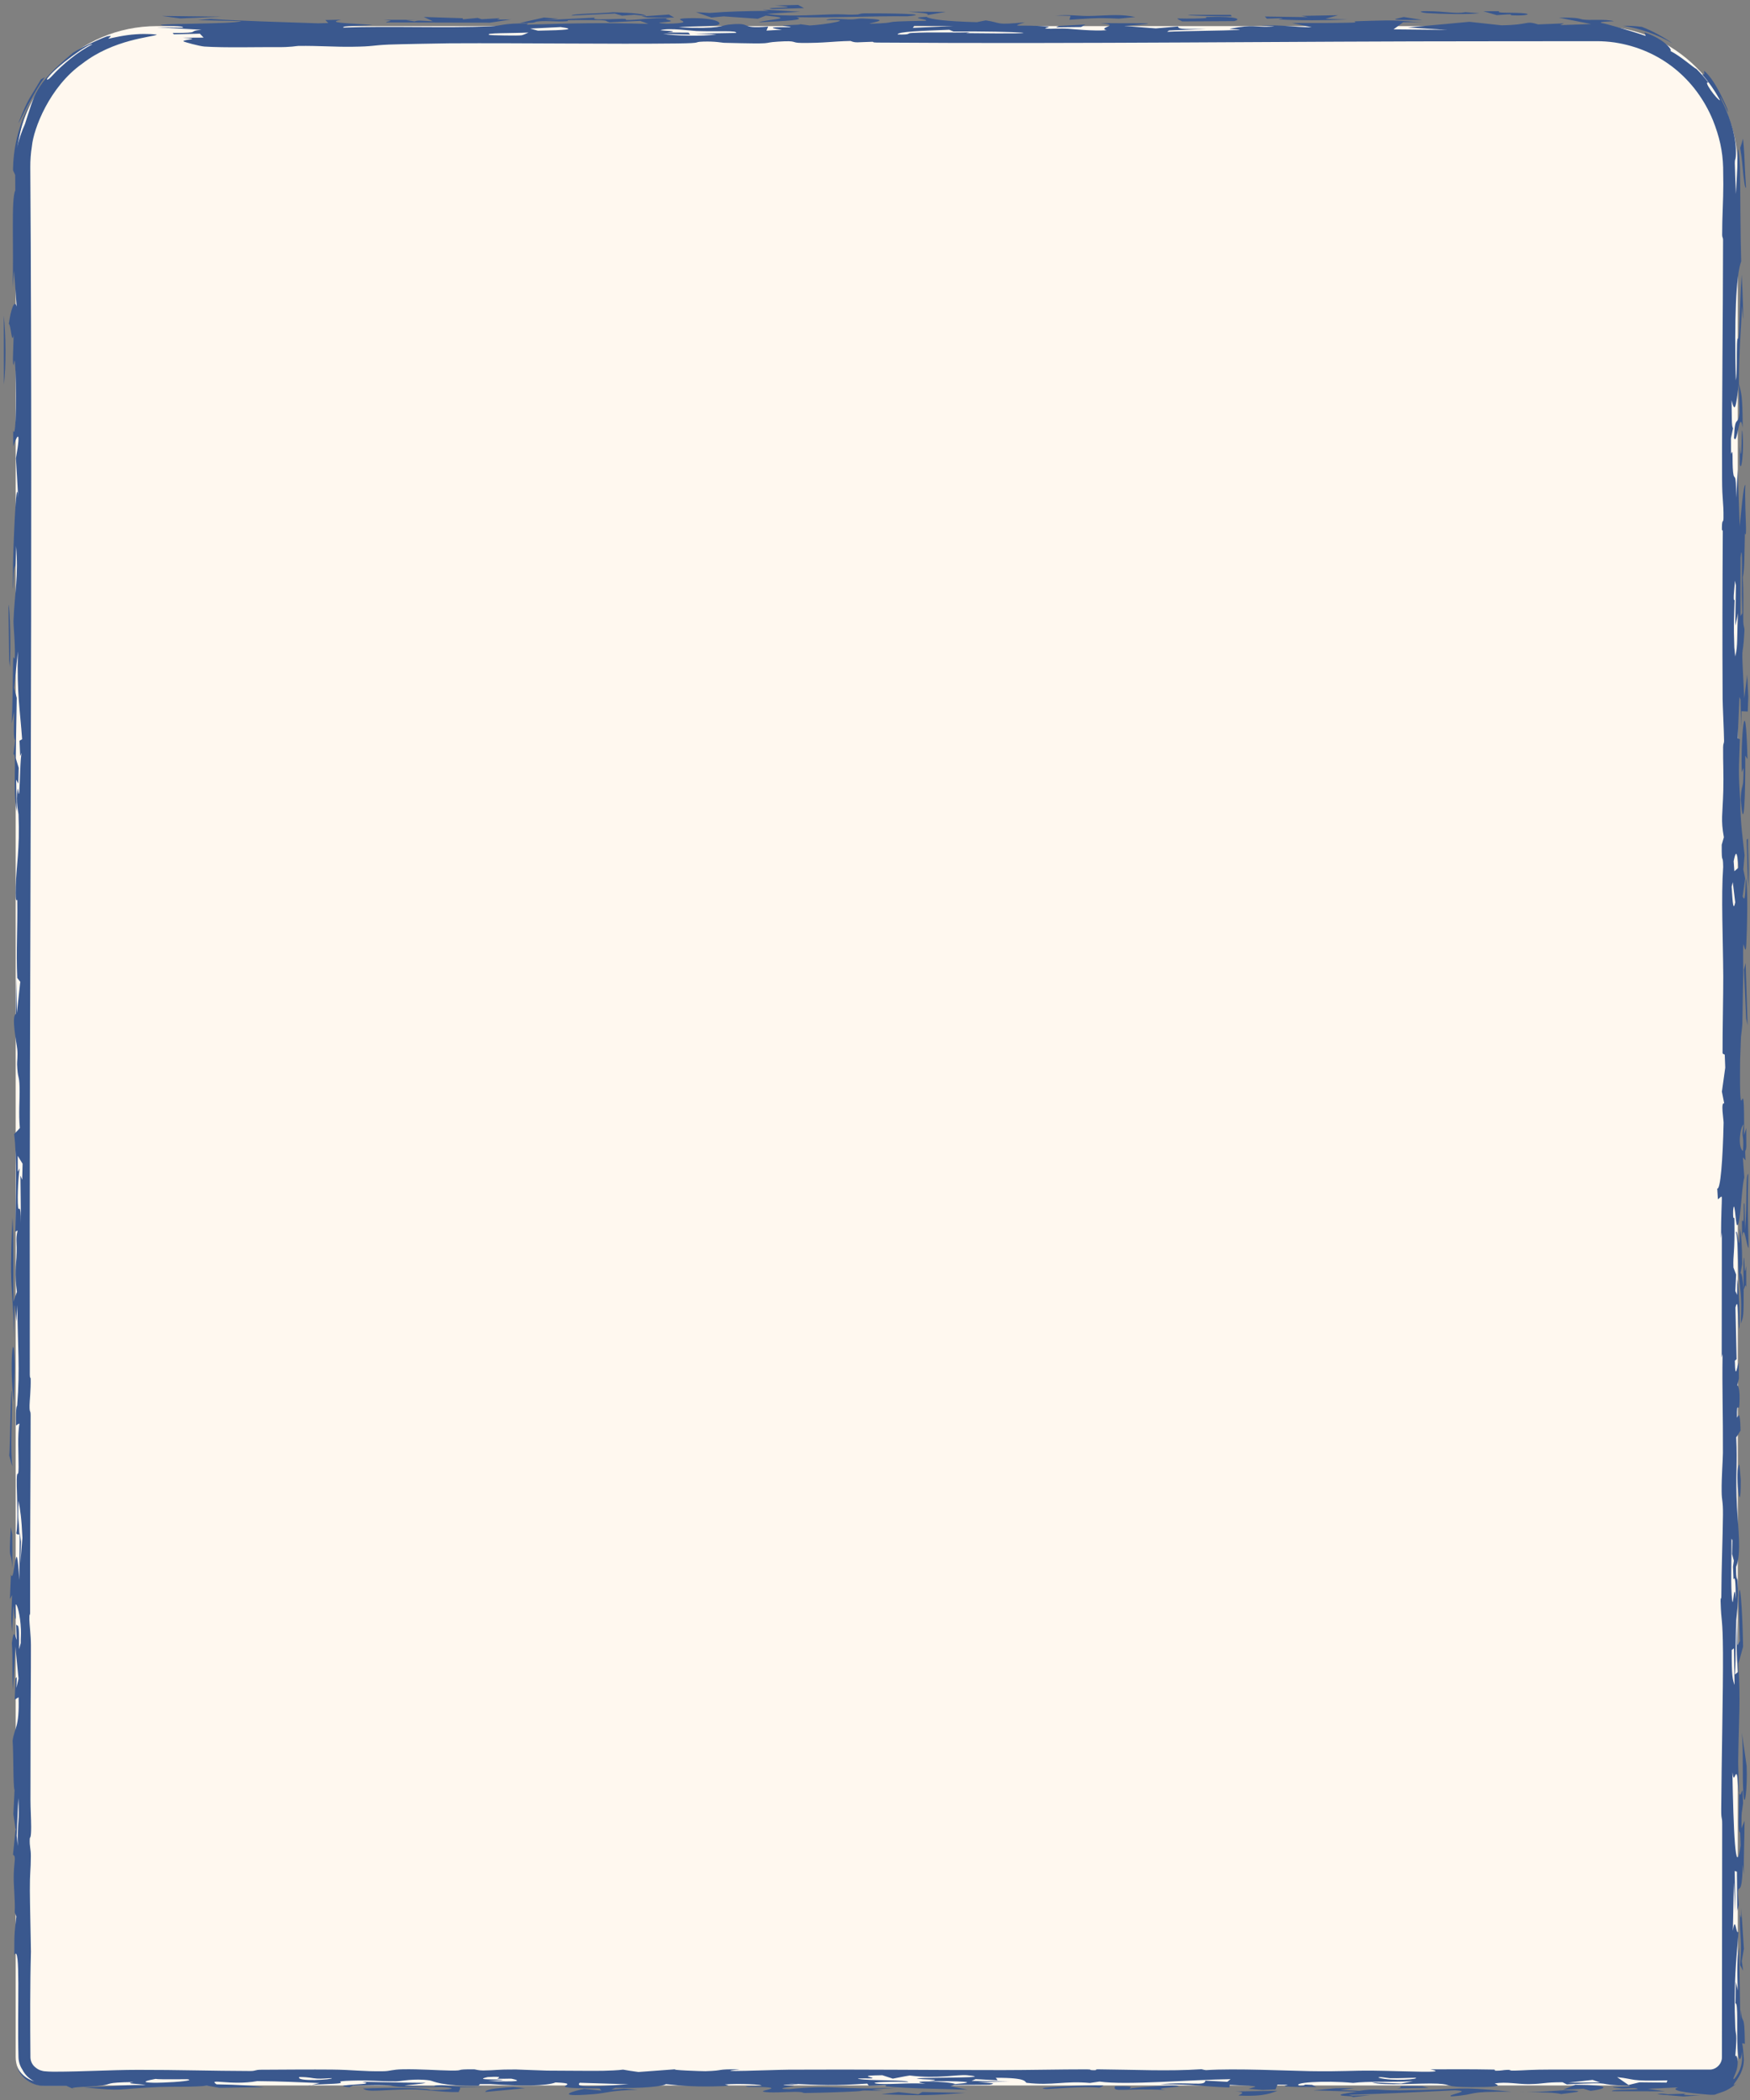 <?xml version="1.0" encoding="utf-8"?>
<svg xmlns="http://www.w3.org/2000/svg" fill="none" height="100%" overflow="visible" preserveAspectRatio="none" style="display: block;" viewBox="0 0 335 402" width="100%">
<rect x="0" y="0" width="335" height="402" fill="#808080" stroke="none"/>
<g id="bottom">
<path d="M3 32.027C3 17.1 15.1 5 30.027 5H305.637C320.564 5 332.664 17.1 332.664 32.027V393.819C332.664 396.804 330.244 399.224 327.259 399.224H8.405C5.42 399.224 3 396.804 3 393.819V32.027Z" fill="#FFF8EF"/>
<path d="M147.936 1.73C144.728 1.364 155.437 1.604 148.326 1.058C149.809 1.021 151.301 0.983 152.784 0.946C153.16 1.148 153.545 1.35 153.921 1.552C151.93 1.612 149.938 1.671 147.936 1.731C147.936 1.731 147.936 1.73 147.936 1.73ZM145.217 4.262C147.042 3.686 152.84 3.532 146.576 3C146.078 3.198 145.568 3.395 145.071 3.593C142.896 3.44 140.708 3.286 138.533 3.134C137.751 3.209 136.969 3.285 136.187 3.359C135.191 3.015 134.204 2.67 133.208 2.326C134.092 2.376 134.989 2.427 135.873 2.478C139.369 2.198 142.48 2.122 147.226 2.07C146.81 1.988 146.392 1.908 145.975 1.826C148.384 1.965 150.791 2.104 153.19 2.242C151.107 2.378 148.778 2.529 146.847 2.656C149.937 3.195 155.386 2.895 158.222 2.782C162.085 2.629 161.212 2.885 164.078 2.778C164.535 2.761 164.587 2.56 165.491 2.557C170.055 2.541 178.919 2.647 173.735 3.116C166.224 3.056 159.817 3.433 152.448 3.295C154.397 3.837 150.515 4.022 145.217 4.262ZM283.211 2.535C280.935 2.799 276.299 2.693 273.158 2.51C273.154 2.51 273.151 2.51 273.147 2.51C272.456 2.469 270.89 2.119 273.147 2.134C276.826 2.158 278.604 2.709 280.535 2.335C281.399 2.405 282.306 2.467 283.211 2.535ZM291.206 2.503C293.462 2.638 292.439 3.053 289.613 2.941C289.613 2.941 289.613 2.941 289.613 2.942C288.434 2.895 290.749 2.567 286.521 2.9C285.657 2.64 284.807 2.405 283.953 2.154C284.989 2.15 285.933 2.143 287.019 2.14C286.288 2.566 288.95 2.369 291.206 2.503ZM177.549 2.882C177.904 2.499 176.418 2.501 173.887 2.235C176.275 2.248 178.664 2.261 181.042 2.274C179.874 2.477 178.717 2.679 177.549 2.882ZM121.438 2.822C121.434 2.822 121.431 2.822 121.427 2.822C120.644 2.883 119.859 2.944 119.087 3.003C118.619 2.866 118.157 2.73 117.689 2.593C114.925 2.722 112.145 2.85 109.38 2.979C109.716 2.562 114.679 2.63 117.413 2.338C121.479 2.463 123.438 2.706 123.702 3.06C122.95 2.981 122.2 2.901 121.438 2.822ZM259.283 399.736C258.358 399.852 257.445 399.968 256.52 400.084C257.75 400.136 258.97 400.177 260.209 400.238C263.451 399.735 263.756 400.18 268.004 400.149C281.024 400.053 277.57 399.271 289.329 400.417C279.888 400.362 283.516 400.9 277.824 401.315C276.645 400.999 282.285 400.288 278.463 400.14C271.878 400.474 265.545 400.785 258.238 401.001C258.451 401.055 258.663 401.11 258.877 401.164C260.035 401.13 261.185 401.095 262.343 401.061C261.093 401.207 259.871 401.352 258.6 401.499C260.206 401.168 256.114 401.353 256.661 400.972C256.905 400.803 258.714 400.568 259.781 400.406C257.027 400.318 254.203 400.237 251.418 400.151C252.861 400.016 254.302 399.881 255.735 399.746C256.914 399.742 258.083 399.739 259.261 399.735C259.269 399.735 259.276 399.736 259.283 399.736ZM0.726 60.413C1.12 63.909 1.186 70.263 0.747 73.608C0.74 69.206 0.733 64.814 0.726 60.413ZM123.967 3.352C123.571 3.285 123.188 3.219 122.792 3.152C124.54 3.027 126.298 2.904 128.046 2.78C128.381 2.974 128.724 3.167 129.07 3.36C127.373 3.358 125.664 3.354 123.967 3.352ZM235.799 3.136C234.52 3.148 234.407 3.142 232.815 3.114C232.816 3.114 232.818 3.114 232.82 3.114C232.189 3.104 226.907 2.991 227.496 2.842C230.118 2.839 232.915 2.842 235.599 2.842C235.68 2.94 235.698 3.037 235.799 3.136ZM204.93 3.049C204.926 3.049 204.923 3.048 204.919 3.048C203.964 3.025 203.06 2.979 202.075 2.971C205.622 2.736 206.182 3.157 209.404 3.038C212.625 2.918 214.616 2.686 217.35 3.263C216.334 3.349 215.239 3.473 214.192 3.574C209.619 3.343 208.387 3.56 204.719 3.787C204.79 3.541 204.859 3.296 204.93 3.049ZM317.252 400.904C318.126 400.618 319.101 400.898 319.202 400.902C319.2 400.902 319.198 400.902 319.196 400.903C326.939 400.638 318.189 401.06 325.496 401.105C324.409 401.176 323.339 401.252 322.262 401.324C320.596 401.186 318.878 401.03 317.252 400.904ZM334.37 160.752C334.453 160.681 334.536 160.596 334.619 160.525C334.6 164.916 334.927 166.035 334.629 169.684C334.542 166.706 334.455 163.73 334.369 160.752C334.369 160.752 334.37 160.752 334.37 160.752ZM257.932 3.74C253.063 3.899 249.461 3.969 244.785 3.717C244.782 3.717 244.778 3.716 244.775 3.716C244.505 3.701 245.809 3.527 245.457 3.483C244.492 3.509 243.496 3.549 242.521 3.58C242.389 3.441 242.263 3.302 242.131 3.163C244.875 3.203 247.621 3.242 250.375 3.282C249.969 3.2 249.552 3.12 249.146 3.038C251.483 2.996 253.812 2.954 256.15 2.913C255.337 3.141 254.526 3.369 253.723 3.598C255.125 3.646 256.529 3.692 257.932 3.74ZM333.461 233.855C333.552 233.082 333.704 234.513 333.782 233.313C333.859 232.114 333.69 229.903 333.945 230.421C333.98 232.036 334.019 233.732 334.055 235.377C334.517 230.082 334.099 224.798 334.669 224.717C334.521 229.799 334.59 233.978 334.748 238.898C334.295 238.695 333.904 233.774 333.48 236.872C333.474 235.877 333.465 234.831 333.462 233.866C333.462 233.862 333.461 233.859 333.461 233.855ZM52.836 9.023C49.827 8.989 42.934 9.173 39.132 8.91C38.197 8.845 35.081 8.004 35.097 7.893C35.188 7.519 38.993 7.468 34.918 7.225C36.289 7.223 37.619 7.209 38.98 7.202C38.736 6.951 38.494 6.701 38.26 6.451C36.603 6.488 34.944 6.526 33.287 6.565C33.206 6.482 33.125 6.399 33.044 6.316C39 6.314 35.484 5.993 38.574 5.695C35.728 5.544 32.862 5.393 30.027 5.242C31.663 5.261 33.594 5.274 35.037 5.296C35.23 4.871 31.787 4.972 31.197 4.893C27.873 4.448 44.794 4.673 46.179 4.054C43.476 3.985 40.639 3.918 37.875 3.85C38.668 3.773 39.471 3.697 40.264 3.621C46.535 4.048 53.567 4.199 60.874 4.465C61.535 4.447 62.196 4.429 62.846 4.412C62.653 4.22 62.47 4.029 62.277 3.837C63.273 3.814 64.282 3.792 65.278 3.769C62.341 4.402 66.408 4.393 71.318 4.779C68.706 5.001 65.484 4.867 65.706 5.281C74.67 4.962 85.168 5.413 93.889 5.053C96.053 4.964 96.046 4.429 101.136 4.479C100.963 4.537 100.934 4.644 100.822 4.721C109.625 4.465 114.965 4.312 124.114 4.573C123.585 4.381 123.066 4.188 122.537 3.996C120.596 4.091 118.651 4.189 116.72 4.284C115.399 3.967 117.351 3.827 111.558 3.83C106.811 3.833 109.637 3.973 108.346 4.067C106.598 4.195 105.064 3.943 103.184 4.086C101.73 4.196 103.303 4.458 99.511 4.392C101.036 4.053 102.591 3.703 104.126 3.359C105.051 3.436 105.969 3.513 106.894 3.59C105.959 3.681 105.04 3.771 104.105 3.861C107.398 3.698 110.509 3.545 113.914 3.376C112.806 3.866 116.326 3.683 118.237 3.625C121.213 3.534 118.663 3.871 120.614 3.815C122.566 3.758 124.671 3.381 128.198 3.462C126.307 3.68 128.879 3.876 128.382 4.077C127.884 4.278 124.153 4.323 127.737 4.543C134.629 4.376 127.151 3.609 131.805 3.485C137.395 3.335 138.726 4.585 137.059 4.854C135.748 5.065 131.236 5.023 129.915 5.233C137.995 5.613 138.066 4.863 139.448 4.716C144.469 4.182 141.096 5.608 147.042 5.092C146.93 5.359 146.84 5.599 146.728 5.855C147.754 5.806 148.435 5.742 149.675 5.703C146.019 5.183 149.011 5.205 150.547 5.205C152.966 5.203 149.229 4.949 149.87 4.884C151.598 4.709 154.33 4.788 152.654 4.559C153.406 4.666 154.221 4.773 154.994 4.879C157.82 4.746 164.463 3.632 158.141 3.857C158.73 3.444 160.775 3.642 162.371 3.705C163.967 3.768 163.937 3.505 165.34 3.553C170.919 3.748 167.269 4.199 166.385 4.552C173.754 4.309 166.54 4.148 177.159 3.985C178.185 3.697 173.279 3.39 177.365 3.224C178.117 3.724 181.126 4.083 186.99 4.249C187.559 4.134 188.127 4.018 188.696 3.903C191.898 4.365 190.261 4.845 196.187 4.272C193.006 5.325 195.193 4.652 200.499 5.08C201.576 5.167 199.087 5.385 200.591 5.496C201.273 5.546 202.929 5.381 204.594 5.508C205.407 5.571 209.209 5.977 211.841 5.785C209.91 5.274 214.912 4.84 210.623 4.418C218.551 4.522 224.1 4.277 215.216 4.973C217.229 5.127 219.243 5.281 221.256 5.435C222.658 5.313 224.073 5.192 225.486 5.072C225.699 5.491 225.485 5.608 231.011 5.535C228.613 5.634 226.225 5.734 223.818 5.834C223.736 5.919 223.401 6.007 223.482 6.089C226.431 5.928 234.735 5.859 236.747 5.747C238.76 5.635 234.873 5.605 235.453 5.497C240.28 4.604 239.897 5.262 243.361 5.109C245.394 5.019 240.54 4.92 241.628 4.882C245.66 4.74 247.531 5.214 251.107 5.221C249.836 4.951 248.576 4.678 247.337 4.406C251.087 4.42 255.268 4.423 258.755 4.336C260.124 4.302 259.089 4.102 259.313 4.089C260.422 4.02 264.934 3.911 265.412 3.91C269.008 3.909 269.111 4.186 272.605 4.201C271.234 4.225 269.944 4.246 268.602 4.268C267.993 4.718 267.37 5.168 266.761 5.618C270.186 5.651 273.612 5.683 277.047 5.716C274.537 5.566 272.017 5.416 269.507 5.266C273.43 4.903 277.354 4.539 281.277 4.174C283.32 4.398 285.355 4.621 287.398 4.844C292.946 4.785 291.829 3.879 294.461 4.673C296.097 4.606 297.733 4.539 299.369 4.472C299.135 4.586 298.904 4.699 298.67 4.812C300.642 4.743 302.613 4.673 304.585 4.603C302.512 4.202 300.479 3.78 298.426 3.391C302.307 3.303 302.381 3.644 302.96 3.729C303.649 3.829 304.642 3.824 305.637 3.806C306.918 3.78 308.202 3.847 308.886 4.044C309.295 4.11 305.364 4.1 306.705 4.432C307.009 4.423 311.993 5.828 315.01 6.874C315.013 6.692 314.85 6.407 314.786 6.186C319.033 7.64 320.31 9.888 319.705 9.731C321.759 10.752 324.238 13.026 324.741 13.195C325.575 14.031 326.348 14.915 327.066 15.853C325.852 15.268 328.692 19.13 329.267 19.215C328.309 17.422 327.146 15.736 325.808 14.203C326.585 14.553 326.023 13.483 326.276 13.601C326.412 13.774 328.108 14.83 330.677 20.895C331 22.119 330.599 21.08 330.108 20.026C329.619 18.968 329.019 17.901 329.404 18.849C330.962 21.987 332.107 25.147 332.293 28.472C332.363 31.46 331.997 29.637 332.118 32.027C332.136 32.948 332.194 34.484 332.306 37.128C332.409 34.987 332.498 33.307 332.575 32.027C332.618 26.886 332.859 28.13 333.075 32.027C333.156 36.695 333.155 45.092 333.311 50.025C332.304 52.77 331.985 61.2 332.285 72.808C332.565 71.598 332.421 67.946 332.513 65.842C332.605 63.738 332.771 66.014 332.902 63.393C333.033 60.772 333.211 55.203 333.409 52.549C333.568 54.797 333.943 65.892 333.492 58.556C333.214 64.033 332.929 66.605 332.877 73.393C333.314 75.425 333.586 75.275 333.599 81.891C332.992 77.978 332.569 85.496 331.942 83.841C332.088 79.149 332.698 81.772 332.99 79.058C333.019 78.78 332.866 74.409 332.877 73.393C332.329 77.804 332.125 79.329 331.473 76.615C331.53 79.736 331.448 81.677 331.76 81.962C331.625 82.612 331.489 83.266 331.354 83.906C331.358 84.922 331.37 85.836 331.368 86.912C331.837 85.43 331.548 88.304 331.761 90.347C331.974 92.39 332.345 89.649 332.35 95.26C332.46 93.389 332.554 91.679 332.658 89.87C332.779 93.488 332.901 97.118 333.022 100.736C333.308 98.195 333.735 92.688 334.112 92.838C333.97 94.505 334.22 100.214 334.23 100.839C334.269 103.258 334.031 101.939 334.025 102.122C333.909 105.923 333.99 109.053 333.63 110.496C333.792 113.352 333.7 115.506 333.709 118.535C333.714 120.202 333.979 119.878 333.929 120.853C333.593 127.338 333.251 121.16 333.902 133.669C334.087 132.154 334.276 130.66 334.462 129.146C334.532 130.559 334.602 131.963 334.671 133.376C334.638 134.322 334.604 135.259 334.57 136.204C334.17 136.184 333.769 136.159 333.369 136.139C333.347 137.176 333.326 138.217 333.304 139.253C333.265 137.475 333.225 135.691 333.186 133.913C333.115 133.75 333.045 133.598 332.975 133.436C332.865 136.079 332.755 138.712 332.645 141.355C332.785 141.406 332.925 141.456 333.064 141.507C332.87 147.463 332.752 147.605 333.136 153.266C333.132 157.627 333.714 161.178 333.959 163.699C333.881 164.603 333.802 165.509 333.724 166.423C333.839 167.003 333.955 167.588 334.071 168.167C333.909 169.316 333.748 170.48 333.588 171.629C333.954 172.269 334.068 172.6 334.196 168.119C334.651 169.654 334.45 177.544 334.298 180.756C334.182 183.192 333.803 180.489 333.756 180.794C333.6 181.811 333.735 185.827 333.709 186.671C333.601 190.238 333.62 192.738 333.536 195.96C333.519 196.587 333.278 198.341 333.271 198.49C333.23 199.648 333.113 202.509 333.11 202.834C332.93 219.612 333.973 201.684 333.863 217.285C334.001 216.818 334.137 216.389 334.275 215.931C334.283 217.11 334.291 218.301 334.3 219.479C334.185 220.973 333.976 219.166 334.144 222.133C333.975 221.94 333.805 221.746 333.637 221.543C333.728 222.834 333.819 224.078 333.91 225.4C333.322 227.473 333.188 235.043 332.498 234.505C332.263 234.322 332.022 228.955 331.771 231.791C331.722 234.095 332.002 232.536 332.017 233.476C332.119 240.266 331.726 239.871 331.831 242.646C331.999 243.083 332.171 243.542 332.342 243.989C332.292 245.036 332.243 246.085 332.193 247.142C332.306 247.386 332.42 247.64 332.533 247.884C332.541 246.898 332.548 245.788 332.556 244.883C332.995 246.145 333.192 257.729 332.818 253.312C332.666 251.513 332.73 248.218 332.212 250.3C332.287 253.4 332.363 256.917 332.438 260.18C332.326 260.281 332.214 260.376 332.103 260.478C332.175 264.875 332.621 260.876 332.86 260.884C332.867 261.89 332.873 262.906 332.879 263.912C332.771 264.338 332.658 264.743 332.553 265.19C332.725 265.231 333.125 265.794 332.977 268.792C332.88 270.72 332.446 267.684 332.506 271.36C332.775 271.085 333.102 269.757 333.188 273.851C332.908 274.258 332.651 274.82 332.357 275.135C332.626 280.227 332.193 282.543 332.506 288.52C332.704 292.311 333.407 297.504 332.324 299.954C332.296 302.727 332.565 301.847 332.626 302.668C332.913 306.541 332.4 309.421 332.369 310.143C332.176 314.745 332.353 316.809 332.111 320.559C332.312 320.356 332.501 320.245 332.697 320.082C332.396 316.647 332.411 314.907 332.475 310.089C332.515 311.704 332.557 313.321 332.597 314.937C332.76 314.672 332.922 314.411 333.084 314.157C332.443 299.255 333.456 302.731 333.678 315.224C333.376 316.301 333.076 317.417 332.774 318.484C333.231 325.701 332.834 329.097 332.739 337.259C332.729 338.229 332.902 341.763 332.911 343.282C332.912 343.257 332.913 343.231 332.914 343.206C333.199 344.151 333.329 342.871 333.584 342.719C333.616 343.542 333.647 344.365 333.679 345.189C333.485 347.027 333.326 346.381 333.372 349.998C333.565 349.511 333.758 349.029 333.951 348.541C333.958 352.506 333.748 355.1 333.839 358.79C333.766 358.17 333.693 357.557 333.62 356.937C333.433 364.967 332.299 358.577 332.864 364.645C332.765 365.031 332.665 365.407 332.566 365.793C332.541 363.293 332.518 360.792 332.494 358.302C332.353 358.251 332.214 358.197 332.074 358.156C332.116 360.829 332.159 363.516 332.201 366.189C332.107 364.237 332.013 362.274 331.919 360.323C331.852 363.422 331.785 366.523 331.718 369.623C332.233 366.331 332.296 370.599 332.806 369.796C332.381 375.285 331.821 379.597 332.18 388.105C332.251 389.791 332.608 388.875 332.174 393.662C332.303 393.398 332.416 393.505 332.521 393.819C332.718 394.331 332.704 395.518 332.37 396.46C332.066 397.404 331.577 398.09 331.971 397.982C332.96 396.847 333.523 395.303 333.492 393.819C333.486 393.448 333.479 393.081 333.472 392.719C333.423 393.2 333.352 393.576 333.271 393.819C333.128 394.265 332.966 394.275 332.843 393.819C332.747 393.501 332.665 392.934 332.618 392.069C332.423 388.502 332.78 383.298 332.208 383.511C332.235 382.089 332.251 380.766 332.274 379.384C332.416 379.953 332.558 380.51 332.7 381.068C332.478 377.136 332.55 374.666 332.907 372.775C332.989 377.461 333.071 382.136 333.152 386.821C333.176 386.131 333.201 385.431 333.224 384.741C333.589 388.288 333.935 384.629 334.013 391.246C333.846 391.206 333.679 391.173 333.511 391.132C333.635 391.799 333.724 392.785 333.799 393.819C334.178 397.345 330.535 399.965 332.387 398.888C330.294 400.539 329.652 400.394 328.258 400.98C327.916 401.008 327.584 401.01 327.259 400.991C322.439 400.61 319.47 400.136 321.249 399.576C319.298 399.671 317.346 399.766 315.405 399.86C316.533 400.022 317.662 400.182 318.79 400.343C315.395 400.333 311.975 400.323 308.591 400.314C308.265 399.837 315.125 400.169 313.146 399.743C312.75 399.658 310.923 399.841 310.443 399.793C305.382 399.272 313.327 399.648 311.835 399.249C304.293 399.125 310.328 398.456 299.94 399.019C299.666 398.881 299.371 398.741 299.117 398.604C295.511 398.596 295.803 398.907 292.704 398.965C290.762 399.002 288.326 398.456 286.182 398.828C285.8 398.896 289.406 399.563 281.827 399.534C275.945 399.511 278.393 399.04 275.213 398.873C272.032 398.706 264.754 399.359 262.609 398.618C264.275 398.717 266.398 398.769 268.248 398.85C269 398.706 269.732 398.563 270.474 398.419C266.245 398.606 261.874 398.386 259.028 398.73C253.387 398.204 247.078 398.692 248.786 399.286C250.642 399.201 248.622 398.942 251.201 399.107C251.466 399.245 251.744 399.383 252.008 399.521C247.617 399.505 244.568 399.509 246.57 399.086C245.889 399.076 245.215 399.066 244.533 399.056C244.412 399.362 244.303 399.668 244.181 399.974C243.368 400.008 242.552 400.042 241.738 400.077C240.834 400.01 239.928 399.942 239.014 399.874C240.244 399.39 242.339 399.375 235.406 399.104C235.386 399.271 235.356 399.438 235.336 399.605C229.532 399.392 229.379 398.988 222.092 399.003C227.683 398.423 230.741 399.451 230.721 398.288C232.124 398.364 233.538 398.442 234.941 398.518C235.154 398.349 235.366 398.18 235.569 398.012C228.038 398.101 215.527 399.21 210.484 398.474C209.875 398.564 209.263 398.642 208.643 398.739C203.703 398.295 201.57 399.291 196.558 398.717C196.041 398.657 197.123 397.721 190.6 397.754C190.763 397.876 190.847 398.081 190.979 398.234C189.567 398.16 188.162 398.082 186.76 398.005C186.506 398.118 186.239 398.23 185.985 398.343C188.394 398.387 190.796 398.431 193.205 398.475C191.204 398.513 189.189 398.552 187.188 398.591C189.799 398.774 190.977 398.776 189.403 399.071C187.136 399.088 184.866 399.107 182.6 399.125C182.366 399.2 182.134 399.276 181.901 399.352C182.999 399.577 184.107 399.797 185.205 400.025C179.3 399.841 174.166 399.831 169.632 399.389C168.86 399.314 171.592 399.021 166.328 399.285C166.247 399.13 166.105 399.004 166.014 398.861C159.57 399.296 157.452 399.166 150.734 398.852C155.084 399.145 151.202 398.954 150.094 399.111C149.335 399.219 152.298 399.203 151.963 399.317C151.628 399.429 147.778 399.883 151.069 399.938C159.14 399.007 161.339 400.12 171.707 399.672C170.111 399.792 168.504 399.913 166.908 400.033C167.659 400.114 168.332 400.188 169.145 400.274C163.362 400.092 166.175 400.21 163.799 400.354C161.42 400.497 157.097 400.619 154.2 400.659C153.288 400.671 154.25 400.462 152.191 400.443C150.788 400.429 146.955 400.739 146.07 400.374C145.491 400.137 151.649 399.483 143.134 399.484C141.531 399.252 145.614 399.324 145.702 399.296C146.444 399.019 141.209 398.811 138.79 399.022C138.594 399.04 140.504 399.256 138.427 399.341C133.497 399.543 130.65 399.296 127.458 398.961C127.113 399.354 122.964 399.823 117.8 399.677C117.536 399.79 117.285 399.903 117.02 400.016C117.822 399.957 118.624 399.898 119.425 399.839C120.3 399.909 121.226 399.96 122.08 400.044C116.887 400.14 116.152 400.681 113.662 400.879C105.141 401.556 110.305 400.125 111.842 399.878C112.95 399.978 114.021 400.09 115.119 400.194C114.997 400.058 114.874 399.92 114.762 399.782C102.005 399.786 112.819 398.894 106.344 398.64C104.677 399.313 99.922 399.378 93.864 398.951C93.194 398.954 92.52 398.955 91.849 398.959C91.738 399.057 91.739 399.207 91.557 399.272C84.259 399.386 82.959 398.35 82.267 398.252C79.198 397.816 76.808 398.419 75.903 398.424C72.091 398.445 70.984 398.177 67.355 398.292C63.453 398.416 66.121 398.622 64.934 398.805C63.982 398.951 60.903 398.977 59.631 399.129C60.136 399.005 60.698 398.884 61.202 398.759C57.157 398.591 53.852 398.426 49.258 398.385C44.075 399.29 39.664 397.764 41.453 399.002C45.803 399.087 48.236 399.228 50.564 399.543C47.708 399.584 44.85 399.623 41.995 399.663C41.161 399.527 40.57 399.395 39.584 399.256C37.45 399.545 32.502 399.421 30.56 399.506C21.463 399.903 24.277 400.395 15.973 399.567C21.958 399.487 21.949 399.085 27.884 399.14C26.604 398.853 23.587 398.913 25.539 398.569C19.797 398.654 21.653 398.961 19.418 399.233C17.49 399.469 13.609 399.482 13.828 399.787C13.431 399.619 13.124 399.457 12.729 399.289C11.287 399.29 9.846 399.29 8.405 399.29C6.08 399.326 3.86 397.694 3.185 395.47C3.833 396.956 5.136 398.031 6.548 398.407C5.556 397.935 4.75 397.129 4.284 396.182C3.85 395.536 3.563 394.71 3.538 393.819C3.282 384.608 3.978 371.954 2.74 374.231C2.696 369.82 2.868 369.268 3.127 366.87C3.023 366.605 2.937 366.349 2.821 366.084C2.93 363.239 2.54 361.055 2.641 358.544C2.742 356.034 3.111 355.411 2.491 355.045C2.668 353.419 2.816 351.802 2.981 350.186C2.841 349.211 2.701 348.237 2.561 347.272C2.635 345.748 2.709 344.22 2.783 342.695C2.487 341.88 2.614 335.886 2.415 333.243C2.734 330.735 3.739 330.804 3.559 324.902C3.31 325.054 3.061 325.204 2.812 325.357C2.864 324.005 2.916 322.65 2.968 321.289C3.049 321.207 3.131 321.137 3.212 321.056C3.187 321.747 3.162 322.429 3.136 323.12C3.273 322.52 3.41 321.932 3.548 321.343C3.344 319.28 3.14 317.214 2.936 315.141C2.782 317.935 2.628 320.731 2.473 323.526C2.29 320.019 2.473 317.578 2.269 314.529C2.613 311.876 2.811 312.856 3.184 313.933C3.152 312.947 3.122 311.95 3.09 310.965C3.463 311.615 3.686 309.948 3.655 315.71C3.762 315.313 3.863 314.909 3.974 314.523C3.957 313.578 4.047 312.965 4.006 311.929C3.894 309.103 3.238 306.936 3.008 307.13C2.888 307.234 3.118 310.02 2.948 309.908C2.533 309.633 2.719 303.241 2.302 312.46C2.038 309.4 2.237 308.717 2.313 305.342C2.175 305.606 2.038 305.863 1.899 306.117C1.963 304.552 2.027 302.985 2.09 301.42C2.801 303.596 3.068 292.059 3.69 302.444C3.721 299.375 3.754 296.316 3.787 293.258C3.86 293.888 3.932 294.518 4.005 295.148C3.967 296.53 3.929 297.904 3.891 299.286C4.024 297.661 4.157 296.032 4.29 294.406C4.125 290.564 3.871 289.058 3.557 287.299C3.328 291.771 3.641 290.31 3.703 293.794C3.504 293.672 3.321 293.833 3.113 293.528C3.524 291.728 3.225 285.855 3.205 284.494C3.144 280.349 3.548 283.599 3.557 280.826C3.565 278.051 3.324 274.779 3.725 272.512C3.5 272.553 3.268 272.734 3.063 272.896C2.989 268.577 3.255 269.438 3.289 268.991C3.855 261.856 3.377 257.984 3.319 249.822C3.25 250.858 3.187 251.906 3.122 252.952C2.644 246.795 2.79 250.943 2.633 256.289C2.68 251.278 2.274 248.408 2.153 244.871C2.032 241.334 2.241 235.268 2.404 233.052C2.666 238.124 2.493 243.595 2.565 249.226C2.794 248.586 2.988 247.963 3.24 247.303C2.759 243.878 3.081 241.893 3.144 240.765C3.331 237.452 2.919 237.556 3.363 235.554C3.21 235.636 3.082 235.695 2.939 235.776C3.003 228.936 3.273 221.557 2.709 217.105C3.075 216.699 3.429 216.392 3.803 215.924C3.527 213.028 3.81 210.547 3.745 208.108C3.68 205.679 3.384 206.604 3.27 203.748C3.249 203.219 3.434 202.118 3.298 200.817C3.16 199.504 2.138 194.658 3.031 194.079C3.035 191.63 3.068 189.311 3.083 186.913C3.133 189.25 3.182 191.589 3.232 193.917C3.449 191.925 3.665 189.945 3.881 187.953C3.688 187.699 3.492 187.444 3.301 187.2C3.066 181.833 3.382 177.938 3.307 172.521C3.295 171.616 2.913 173.75 3.01 169.737C3.108 165.722 3.82 162.742 3.545 155.903C3.53 155.557 2.985 153.531 3.363 151.082C3.448 150.524 3.575 152.871 3.687 151.591C3.8 150.31 3.892 144.596 4.16 144.148C4.065 144.209 3.967 144.566 3.87 144.739C3.825 143.763 3.78 142.778 3.735 141.792C3.902 141.701 4.069 141.602 4.235 141.511C3.847 135.9 3.213 133 3.423 124.686C3.18 127.024 2.937 129.363 2.694 131.69C2.865 132.331 3.036 132.972 3.207 133.602C3.139 137.434 3.071 141.276 3.003 145.107C3.197 145.737 3.39 146.357 3.584 146.987C3.559 148.003 3.535 149.009 3.509 150.026C3.369 149.771 3.23 149.515 3.09 149.251C3.124 151.263 3.159 153.278 3.194 155.28C2.367 151.204 3.264 143.898 2.572 144.425C2.68 143.521 2.788 142.615 2.896 141.711C2.56 141.314 2.657 139.476 2.71 136.235C2.545 136.977 2.381 137.796 2.214 138.477C2.448 135.326 2.425 129.737 2.515 126.474C2.554 125.041 2.798 126.472 2.826 126.046C2.975 123.861 2.551 119.684 2.585 118.809C2.784 113.585 3.589 110.19 3.059 104.488C2.928 110.373 2.983 107.171 2.689 109.265C2.596 109.921 2.404 117.524 2.489 108.003C2.5 106.887 3.056 89.612 3.482 95.29C3.346 92.495 3.189 90.306 3.044 87.745C4.167 81.484 3.112 83.651 2.532 85.47C2.529 84.443 2.523 83.467 2.523 82.41C3.133 84.656 3.171 73.211 2.863 69.329C2.761 68.028 2.566 71.665 2.473 68.657C2.516 67.224 2.571 65.599 2.619 64.085C2.233 66.281 2.085 61.972 1.692 62.032C2.042 59.278 2.783 57.171 3.185 58.685C3.023 56.408 2.86 54.12 2.696 51.844C2.603 52.901 2.511 53.971 2.418 55.029C2.665 47.588 2.103 38.021 2.928 36.466C2.922 35.48 2.917 34.483 2.911 33.497C2.772 33.193 2.632 32.898 2.493 32.593C2.498 32.404 2.503 32.215 2.508 32.027C2.619 27.674 3.774 23.393 5.845 19.625C4.218 23.273 4.091 24.242 3.233 28.31C3.61 26.74 4.136 25.19 4.77 23.77C6.684 18.018 6.504 16.354 13.772 10.276C14.012 9.812 20.466 6.754 20.776 6.92C21.866 6.698 20.379 7.486 20.867 7.395C21.532 7.256 23.847 6.693 26.003 6.563C28.158 6.4 30.1 6.603 30.024 6.642C29.116 7.128 21.761 7.499 15.731 12.198C9.474 16.619 6.423 24.647 6.102 28.008C5.892 29.335 5.792 30.679 5.802 32.027C6.309 109.748 5.583 185.844 5.71 263.141C5.712 263.951 5.868 263.598 5.875 263.943C5.914 266.087 5.67 268.193 5.66 268.986C5.639 270.68 5.865 269.747 5.865 270.984C5.862 283.772 5.73 295.838 5.768 308.635C5.771 309.469 5.591 308.618 5.622 310.082C5.64 310.837 5.917 313.203 5.921 314.908C5.935 320.864 5.846 325.868 5.851 332.149C5.853 335.585 5.83 340.739 5.834 344.58C5.836 346.277 5.962 348.044 5.966 349.721C5.972 352.099 5.716 351.613 5.7 351.979C5.63 353.585 5.912 353.808 5.905 355.332C5.892 358.168 5.704 358.321 5.719 361.919C5.731 364.491 5.88 370.376 5.923 373.619C5.744 379.844 5.771 387.399 5.826 393.819C5.836 394.5 6.115 395.102 6.532 395.536C7.379 396.347 7.981 396.387 8.405 396.486C9.023 396.536 9.503 396.58 10.21 396.58C16.226 396.575 20.793 396.239 26.444 396.228C33.943 396.214 40.59 396.436 47.855 396.452C49.034 396.454 48.763 396.213 49.919 396.207C54.199 396.184 59.671 396.14 63.482 396.175C67.73 396.213 69.297 396.563 73.454 396.492C74.673 396.47 75.03 396.163 77.073 396.124C80.335 396.062 83.912 396.333 86.189 396.363C89.309 396.403 86.596 396.09 90.804 396.132C90.977 396.134 91.606 396.358 92.51 396.347C95.143 396.317 94.882 396.141 98.734 396.157C99.103 396.16 104.211 396.373 104.719 396.374C107.708 396.377 113.724 396.452 115.493 396.406C121.815 396.245 116.838 395.909 122.215 396.639C124.583 396.46 126.931 396.279 129.441 396.106C127.766 396.267 134.564 396.501 135.042 396.486C138.993 396.364 136.639 396.08 141.65 396.127C135.033 396.783 148.114 396.212 151.031 396.195C165.078 396.114 177.847 396.277 191.965 396.273C196.691 396.272 203.025 396.133 208.025 396.136C209.191 396.136 208.31 396.292 209.336 396.295C210.36 396.297 209.224 396.123 210.392 396.132C217.66 396.193 223.354 396.522 230.011 396.11C230.336 396.17 230.325 396.217 230.862 396.282C236.31 395.914 246.803 396.409 250.746 396.477C256.915 396.583 258.49 396.334 262.972 396.384C268.897 396.451 277.795 396.938 273.821 396.135C277.886 396.11 281.8 396.103 285.906 396.177C286.363 396.186 286.048 396.39 286.231 396.394C287.389 396.423 287.767 396.241 288.549 396.232C290.671 396.21 287.208 396.428 290.234 396.367C291.829 396.335 292.736 396.175 297.167 396.172C306.954 396.165 317.049 396.169 327.259 396.177C328.508 396.215 329.656 395.08 329.625 393.819C329.641 378.916 329.664 363.881 329.678 349.305C329.68 347.425 329.482 348.663 329.495 346.304C329.538 338.112 329.871 323.447 329.825 316.383C329.78 309.319 329.491 310.913 329.371 306.492C329.347 305.638 329.512 306.338 329.514 305.566C329.529 300.372 329.786 294.179 329.824 289.971C329.85 287.189 329.591 287.411 329.573 285.481C329.546 282.604 329.807 279.644 329.816 278.109C329.853 270.893 329.642 265.932 329.75 259.194C329.693 259.458 329.64 259.632 329.584 259.855C329.593 251.876 329.602 243.908 329.612 235.93C329.559 236.306 329.507 236.669 329.454 237.045C329.483 227.684 330.047 228.752 328.856 229.576C328.814 228.895 328.765 228.173 328.727 227.523C329.34 227.787 329.789 222.124 329.945 214.918C329.957 214.39 329.359 210.843 330.065 211.23C329.892 210.305 329.773 209.754 329.621 208.971C329.835 207.447 330.047 205.902 330.26 204.378C330.228 203.555 330.197 202.72 330.165 201.897C330.027 201.775 329.883 201.869 329.747 201.604C329.726 197.783 329.897 189.945 329.88 186.925C329.835 179.424 329.461 171.787 329.865 165.952C329.824 163.11 329.552 165.932 329.587 161.705C329.724 161.228 329.856 160.779 329.998 160.281C329.383 156.826 329.757 156.104 329.886 151.37C329.973 148.169 329.823 146.072 329.852 143.023C329.86 142.251 330.04 142.36 330.034 141.832C330.016 140.061 329.767 135.011 329.76 133.761C329.695 122.438 329.723 112.711 329.789 101.927C329.796 100.769 329.618 102.271 329.625 101.072C329.637 99.142 329.911 100.277 329.924 99.159C329.96 96.041 329.672 96.018 329.657 91.668C329.607 77.347 329.824 60.881 329.843 45.919C329.843 45.452 329.674 45.48 329.672 44.971C329.664 41.659 329.893 38.305 329.89 35.297C329.889 34.151 329.876 33.071 329.856 32.027C329.768 28.876 329.144 26.139 327.901 23.01C324.644 15.136 317.876 9.472 309.113 8.133C307.941 7.963 306.787 7.884 305.637 7.884C299.076 7.886 292.929 7.901 285.486 7.901C246.637 7.897 206.994 8.434 167.88 8.149C166.885 8.141 167.29 7.992 166.986 7.998C164.1 8.063 163.842 8.264 162.815 7.842C159.138 7.925 157.978 8.242 153.537 8.22C151.17 8.208 152.937 7.716 148.933 7.97C145.317 8.199 149.307 8.468 138.554 8.193C138.27 8.185 136.869 7.886 134.633 7.964C132.386 8.041 134.987 8.256 129.579 8.32C116.884 8.471 100.815 8.212 86.056 8.292C85.131 8.297 76.223 8.457 74.465 8.531C71.062 8.675 71.773 8.897 67.353 8.952C63.937 8.994 61.12 8.741 57.104 8.792C56.637 8.798 55.853 9.057 52.836 9.023ZM244.544 400.239C243.711 400.493 242.207 401.43 237.167 401.145C236.689 401.118 239.268 400.474 236.484 400.372C239.208 400.304 241.861 400.282 244.544 400.238C244.544 400.238 244.544 400.239 244.544 400.239ZM30.991 3.051C34.762 3.098 38.546 3.144 42.317 3.191C39.715 3.304 37.109 3.417 34.517 3.532C33.338 3.371 32.17 3.211 30.991 3.051ZM334.169 184.363C334.169 184.36 334.169 184.356 334.169 184.352C334.289 188.317 334.41 192.283 334.531 196.247C334.442 195.831 334.353 195.413 334.264 194.996C334.124 191.866 333.984 188.734 333.844 185.614C333.952 185.198 334.06 184.78 334.169 184.363ZM333.227 153.044C333.333 150.513 333.511 151.133 333.685 149.74C333.684 149.74 333.684 149.74 333.684 149.74C333.729 149.372 333.768 147.661 333.775 146.999C333.664 147.243 333.553 147.558 333.443 147.823C333.172 141.917 334.133 130.368 334.519 145.32C334.378 145.096 334.238 144.883 334.097 144.659C334.137 152.09 333.831 160.373 333.227 153.044ZM184.799 400.645C178.456 401.106 176.422 401.204 168.728 400.887C169.815 400.756 170.902 400.626 171.988 400.495C173.259 400.628 174.52 400.761 175.791 400.894C175.795 400.894 175.798 400.894 175.802 400.894C176.056 400.754 176.311 400.614 176.555 400.474C179.299 400.531 182.055 400.588 184.799 400.645ZM226.315 4.104C224.547 3.182 225.057 3.718 230.106 3.51C231.855 3.438 230.151 3.276 231.238 3.25C237.112 3.103 237.581 3.72 236.27 4.042C232.947 4.064 229.588 4.083 226.326 4.104C226.322 4.104 226.318 4.104 226.315 4.104ZM73.928 4.295C73.925 4.295 73.921 4.295 73.918 4.295C73.765 4.07 76.133 4.01 73.463 3.797C75.494 3.798 77.525 3.799 79.567 3.8C78.968 3.821 78.357 3.841 77.758 3.862C78.287 3.939 78.817 4.018 79.345 4.095C80.067 3.836 80.737 3.987 82.871 4.073C82.282 3.797 81.695 3.521 81.106 3.245C83.585 3.327 86.074 3.409 88.553 3.491C88.584 3.561 88.615 3.631 88.645 3.7C89.58 3.611 90.506 3.522 91.44 3.433C91.695 3.516 91.939 3.598 92.193 3.681C93.321 3.618 94.451 3.555 95.579 3.491C95.922 3.693 93.436 3.78 97.843 3.729C96.491 3.935 95.142 4.141 93.78 4.347C87.163 4.33 80.546 4.313 73.928 4.295ZM272.253 3.82C264.966 3.859 267.018 3.713 268.705 3.256C269.884 3.444 271.074 3.632 272.253 3.82ZM333.438 331.658C333.749 333.772 334.057 335.895 334.358 338.06C334.531 342.37 333.964 346.681 333.742 343.439C333.475 339.536 333.773 335.459 333.438 331.658ZM299.751 400.137C305.024 400.281 300.062 400.651 298.873 400.866C297.415 400.52 295.38 400.55 292.113 400.51C295.181 400.488 298.879 400.112 299.751 400.136C299.751 400.136 299.751 400.136 299.751 400.137ZM333.788 246.801C333.778 244.688 333.691 242.586 333.797 240.696C334.095 241.266 333.824 245.046 334.265 242.343C334.273 243.694 334.28 245.048 334.288 246.389C334.105 245.537 333.969 246.683 333.789 246.795C333.788 246.797 333.788 246.799 333.788 246.801ZM333.667 26.537C333.935 29.122 333.936 30.453 334.013 32.027C334.053 33.062 334.138 34.202 334.237 35.909C334.051 36.293 333.782 34.315 333.587 32.027C333.486 30.754 333.305 29.419 333.117 28.312C333.32 27.741 333.504 27.146 333.667 26.537ZM1.616 115.738C1.982 116.734 2.03 124.08 1.922 127.731C1.867 127.296 1.812 126.86 1.757 126.425C1.71 122.868 1.663 119.296 1.616 115.738ZM290.559 400.485C291.105 400.496 291.624 400.504 292.113 400.51C291.569 400.514 291.044 400.508 290.559 400.485ZM69.755 398.898C71.492 398.553 66.328 398.437 72.599 398.572C72.599 398.572 72.599 398.572 72.599 398.571C76.746 398.66 77.661 398.684 81.504 398.711C80.12 399.154 72.326 399.312 83.069 399.404C83.21 399.404 82.929 399.141 84.645 399.177C85.175 399.188 86.871 399.404 89.45 399.467C90.283 399.487 96.547 399.554 88.009 399.558C88.263 399.867 87.805 400.179 87.825 400.479C84.492 400.566 81.931 399.961 78.405 399.976C73.171 400 70.507 400.611 69.5 399.809C73.902 399.612 81.46 399.607 82.446 400.09C86.704 400.095 87.927 399.7 84.493 399.505C69.785 399.753 80.456 398.918 67.577 399.233C67.425 399.345 66.895 399.465 66.976 399.57C63.045 399.177 69.135 399.021 69.755 398.898ZM100.511 399.751C97.969 399.987 95.437 400.225 92.906 400.461C92.906 400.077 94.301 399.732 98.306 399.516C99.037 399.594 99.779 399.673 100.511 399.751ZM2.372 280.653C2.163 280.287 1.972 279.312 1.773 278.6C1.949 277.828 2.118 259.531 2.291 268.839C2.316 270.191 1.947 278.437 2.372 280.653ZM314.309 5.141C316.411 5.965 318.386 7.035 320.193 8.311C317.252 6.605 314.005 5.456 310.678 4.935C311.879 4.923 313.088 4.989 314.309 5.141ZM333.071 366.736C333.079 365.826 333.366 368.849 333.321 365.263C333.505 367.936 333.66 370.439 333.833 373.052C333.697 373.834 333.562 374.625 333.426 375.408C333.513 376.018 333.6 376.64 333.687 377.25C333.489 376.884 333.296 376.558 333.094 376.172C333.519 371.77 333.037 370.761 333.071 366.736ZM332.297 235.865C332.727 235.073 332.983 241.446 333.052 235.177C333.334 236.366 333.483 238.278 333.508 241.947C333.4 242.536 333.292 243.124 333.184 243.713C333.474 243.795 333.581 244.739 333.788 246.801C333.787 246.803 333.787 246.804 333.787 246.806C333.807 252.385 333.711 252.051 333.235 253.393C333.504 247.487 333.069 247.311 332.811 243.285C332.633 240.521 332.713 236.911 332.297 235.865ZM2.377 300.148C2.014 295.972 1.675 299.719 2.061 292.31C2.153 292.787 2.245 293.267 2.337 293.745C2.351 295.879 2.365 298.014 2.377 300.148ZM333.772 215.254C333.105 215.732 332.587 219.664 333.671 220.335C333.891 216.503 333.277 218.375 333.772 215.254ZM301.549 399.093C308.918 399.125 307.525 399.876 304.496 400.252C304.028 400.116 303.561 399.979 303.104 399.843C301.813 399.905 300.522 399.967 299.231 400.028C300.003 399.717 300.777 399.405 301.549 399.093ZM333.04 85.347C333.516 90.978 333.304 79.268 333.601 83.202C333.839 86.343 333.36 90.482 333.059 88.917C333.051 87.829 333.045 86.618 333.04 85.358C333.04 85.354 333.04 85.351 333.04 85.347ZM333.176 117.934C333.684 117.009 333.536 118.342 333.445 113.893C333.419 112.622 333.61 102.526 333.188 106.764C333.188 110.372 333.181 114.184 333.176 117.934ZM216.372 399.837C216.305 399.616 224.079 399.13 225.077 399.251C225.077 399.251 225.077 399.251 225.077 399.25C227.77 399.582 219.57 399.629 223.127 400.084C215.25 399.683 212.893 400.651 213.442 399.376C218.082 399.32 215.885 399.583 216.372 399.837ZM5.642 19.588C5.643 19.585 5.645 19.582 5.647 19.579C5.315 19.995 3.441 23.972 3.555 23.461C5.543 18.52 5.334 19.486 7.822 15.202C8.077 15.053 8.306 14.938 8.577 14.784C7.432 16.36 6.906 17.304 5.642 19.588ZM2.819 260.872C2.877 262.772 2.637 266.241 2.651 268.406C1.73 261.515 2.589 253.279 2.819 260.872ZM145.201 4.263C145.206 4.263 145.211 4.263 145.217 4.262C145.215 4.263 145.213 4.263 145.211 4.264C145.208 4.264 145.204 4.264 145.201 4.263ZM14.261 399.958C14.016 399.899 13.878 399.847 13.828 399.801C13.828 399.797 13.828 399.792 13.828 399.788C13.96 399.844 14.102 399.901 14.261 399.958ZM200.215 399.904C196.977 399.595 207.765 399.104 211.254 399.222C211.01 399.363 210.972 399.49 210.403 399.652C207.587 399.287 200.753 399.956 200.215 399.904ZM333.23 283.385C333.222 291.913 332.003 280.814 332.975 280.357C332.994 280.374 333.229 283.164 333.23 283.385ZM267.468 399.776C269.64 399.407 265.274 399.309 272.256 399.373C272.662 399.469 273.068 399.564 273.475 399.66C271.473 399.699 269.469 399.738 267.468 399.776ZM331.63 339.252C331.836 349.985 332.198 360.251 333.216 353.259C333.183 352.447 333.152 351.623 333.119 350.811C332.622 350.689 332.894 347.691 332.91 343.304C332.713 342.678 332.667 340.245 332.499 339.788C332.176 338.905 331.948 341.701 331.63 339.252ZM202.167 5.226C202.34 5.141 202.509 5.056 202.682 4.972C204.379 4.876 206.081 4.781 207.779 4.686C207.505 4.848 207.23 5.011 206.956 5.173C205.361 5.191 203.773 5.209 202.178 5.226C202.175 5.226 202.171 5.226 202.167 5.226ZM110.97 398.703C109.995 399.636 113.402 399.465 120.314 398.993C117.203 398.896 114.08 398.8 110.97 398.703ZM332.008 166.775C332.273 166.552 332.537 166.332 332.802 166.098C332.526 162.429 332.223 163.11 331.872 164.869C331.917 165.508 331.963 166.136 332.008 166.775ZM331.895 113.92C331.84 115.442 332.054 114.665 332.05 114.824C331.937 118.677 331.839 119.219 332 123.946C332.056 124.525 332.115 125.095 332.173 125.674C332.729 123.489 332.426 121.902 332.752 117.278C332.562 118.112 332.371 118.942 332.18 119.775C332.22 117.204 332.26 114.644 332.3 112.073C332.241 111.768 332.183 111.462 332.124 111.157C332.049 112.072 331.964 113.016 331.895 113.92ZM182.537 4.985C180.037 4.963 177.525 4.94 175.025 4.919C174.933 5.055 174.845 5.193 174.754 5.33C177.345 5.215 179.946 5.1 182.537 4.985ZM59.631 399.129C59.433 399.177 59.24 399.226 59.068 399.276C59.085 399.215 59.301 399.168 59.631 399.129ZM9.94 14.56C11.807 12.485 14.917 9.874 17.666 8.506C17.181 8.106 10.741 12.701 9.06 14.979C8.831 15.368 9.143 15.429 9.94 14.56ZM311.743 399.124C312.455 398.952 313.165 398.782 313.866 398.611C315.584 398.629 317.306 398.649 319.034 398.667C319.085 398.527 319.135 398.386 319.186 398.246C311.574 398.428 313.329 398.024 309.56 397.625C310.292 398.124 311.011 398.624 311.743 399.124ZM102.978 5.874C108.477 5.779 110.427 5.602 107.327 5.181C105.387 5.278 103.434 5.374 101.494 5.471C101.992 5.605 102.49 5.739 102.978 5.874ZM3.413 353.388C3.255 348.786 3.82 348.71 3.505 344.212C3.401 346.62 3.295 349.029 3.191 351.427C3.265 352.075 3.339 352.74 3.413 353.388ZM185.173 397.262C183.231 397.066 179.602 397.999 174.144 397.31C172.844 397.516 172.028 397.712 170.911 397.914C170.26 397.695 169.521 397.473 168.901 397.256C168.897 397.256 168.894 397.256 168.89 397.256C163.94 397.329 167.149 397.604 167.038 397.837C166.985 397.933 163.311 397.772 164.459 397.981C166.441 398.341 173.848 398.134 173.868 398.573C171.266 398.43 166.185 398.55 167.688 398.843C169.334 399.164 174.123 398.625 177.172 398.892C172.802 398.191 181.828 398.407 182.854 398.946C188.15 398.532 183.282 398.364 177.855 398.383C181.168 397.97 176.291 398.193 175.488 397.85C178.904 397.643 190.63 397.815 185.173 397.262ZM331.463 294.548C331.489 298.209 331.253 303.927 331.602 306.432C331.805 307.892 331.962 302.16 332.281 306.113C332.25 302.547 332.125 301.733 331.846 302.343C331.812 301.53 331.779 300.707 331.747 299.895C331.801 299.519 331.855 299.133 331.91 298.757C331.795 298.33 331.681 297.901 331.566 297.484C331.588 296.621 331.611 295.747 331.634 294.884C331.577 294.783 331.526 294.61 331.463 294.548ZM3.395 221.26C3.399 222.276 3.402 223.282 3.406 224.298C3.474 224.187 3.545 224.053 3.615 223.925C3.67 223.833 3.725 223.741 3.781 223.648C3.583 224.237 3.255 229.079 3.466 231.118C3.572 232.143 3.947 229.81 4.013 234.157C3.993 231.007 3.942 228.088 3.91 225.03C4.022 225.304 4.135 225.568 4.246 225.842C4.246 225.84 4.247 225.839 4.247 225.837C4.272 224.821 4.298 223.792 4.324 222.776C4.014 222.268 3.705 221.768 3.395 221.26ZM331.484 169.754C331.703 173.221 331.817 174.381 332.171 172.744C332.171 172.741 332.171 172.737 332.171 172.734C332.014 171.443 331.858 170.151 331.701 168.861C331.629 169.156 331.556 169.45 331.484 169.754ZM29.775 397.96C22.405 399.305 39.001 398.48 35.841 398.022C35.699 398.001 30.466 398.108 29.775 397.96ZM300.195 398.68C302.218 398.669 304.245 398.659 306.278 398.648C305.81 398.483 305.332 398.318 304.864 398.153C303.309 398.328 301.75 398.504 300.195 398.68ZM126.919 6.484C129.048 6.854 134.513 6.987 137.184 6.586C135.781 6.539 134.378 6.492 132.975 6.445C135.627 6.399 138.249 6.348 140.921 6.304C141.064 5.79 137.984 6.088 133.349 5.946C132.631 5.924 128.043 5.285 126.459 5.766C126.14 5.865 131.021 5.932 127.629 6.22C129.112 6.243 130.392 6.238 131.794 6.25C131.896 6.373 131.997 6.495 132.109 6.618C130.375 6.574 128.653 6.529 126.919 6.484ZM331.503 315.857C331.474 320.885 331.68 321.506 332.043 322.552C332.002 320.215 331.962 317.876 331.92 315.538C331.782 315.649 331.643 315.746 331.503 315.857ZM171.856 6.602C174.608 6.662 173.429 6.366 174.537 6.31C178.724 6.098 181.581 6.31 185.717 6.177C185.443 6.234 185.19 6.287 184.926 6.343C184.93 6.343 184.933 6.343 184.937 6.343C204.523 6.592 194.236 5.921 182.516 6.031C182.241 5.921 181.978 5.811 181.703 5.701C176.459 5.894 171.622 6.079 171.856 6.602ZM95.246 397.914C95.022 397.845 96.923 397.408 93.355 397.612C90.53 398.251 95.163 397.934 96.323 398.179C95.358 398.241 94.37 398.3 93.415 398.362C99.188 398.542 100.031 398.39 97.927 397.924C97.777 397.892 95.47 397.982 95.246 397.914ZM57.302 397.599C56.509 398.54 63.795 398.117 63.531 397.825C62.525 397.813 61.743 397.972 60.677 397.902C59.599 397.831 59.324 397.612 57.302 397.599ZM266.054 397.829C265.84 397.825 263.696 397.43 263.909 397.739C266.562 398.472 271.907 398 270.972 397.745C269.204 397.758 268.025 397.867 266.054 397.828C266.054 397.828 266.054 397.829 266.054 397.829ZM93.759 6.706C93.86 6.732 99.211 6.891 99.901 6.744C100.47 6.578 100.753 6.399 101.18 6.228C98.232 6.387 92.265 6.266 93.77 6.706C93.766 6.706 93.762 6.706 93.759 6.706Z" fill="#3A588E"/>
</g>
</svg>